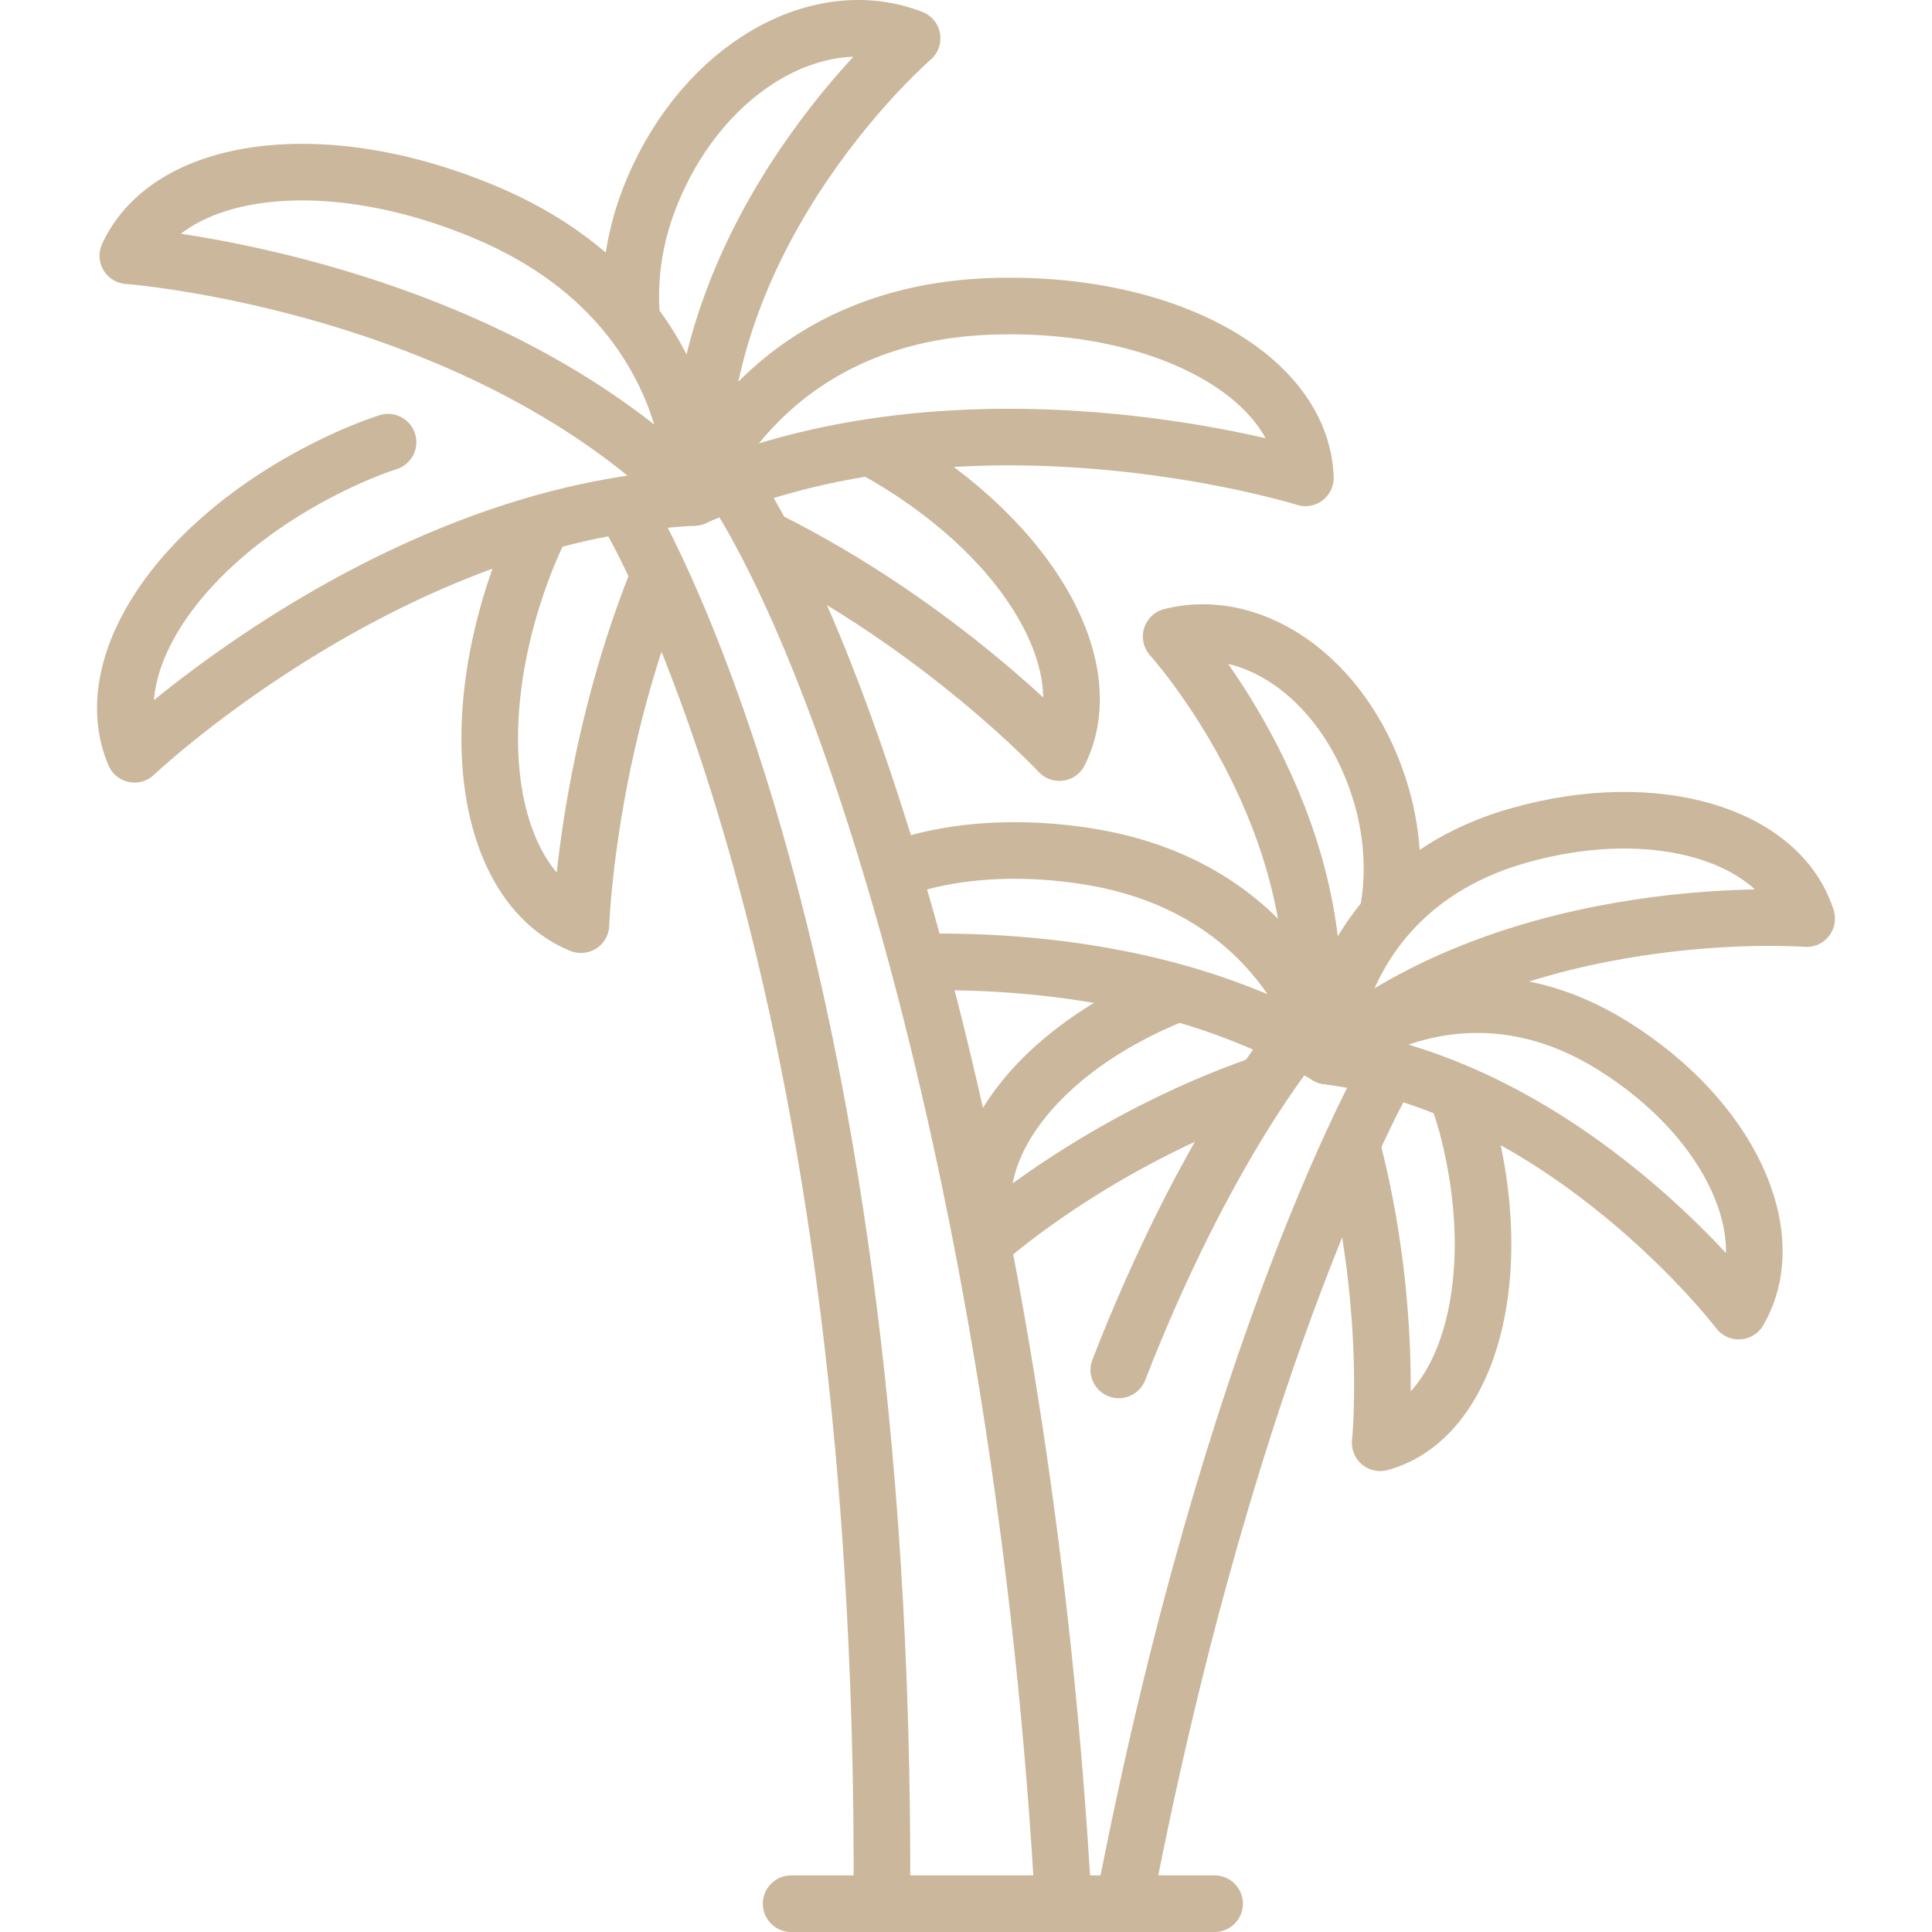 <svg xmlns="http://www.w3.org/2000/svg" version="1.1" xmlns:xlink="http://www.w3.org/1999/xlink" width="512" height="512" x="0" y="0" viewBox="0 0 512 512" style="enable-background:new 0 0 512 512" xml:space="preserve"><g><path d="M209.658 504.5h112.226M165.461 134.462s69.751 111.863 68.245 370.038M193.626 127.742c34.187 51.77 78.149 197.801 88.177 376.758" style="stroke-width:15;stroke-linecap:round;stroke-linejoin:round;stroke-miterlimit:10;" fill="none" stroke="#CBB79C" stroke-width="15" stroke-linecap="round" stroke-linejoin="round" stroke-miterlimit="10" data-original="#CBB79C"></path><path d="M102.828 117.186a113.277 113.277 0 0 0-11.773 4.683c-42.298 19.558-65.75 53.724-55.409 78.019 0 0 67.599-64.119 148.266-68.056M128.89 56.37C85.982 38.19 44.921 43.782 33.878 67.767c0 0 92.911 6.972 150.035 64.064 0 0 2.6-51.045-55.023-75.461z" style="stroke-width:15;stroke-linecap:round;stroke-linejoin:round;stroke-miterlimit:10;" fill="none" stroke="#CBB79C" stroke-width="15" stroke-linecap="round" stroke-linejoin="round" stroke-miterlimit="10" data-original="#CBB79C"></path><path d="M167.354 83.637c-.744-10.072.601-21.409 5.738-33.512 13.851-32.637 44.001-49.5 68.631-39.985 0 0-57.436 49.457-56.113 117.602" style="stroke-width:15;stroke-linecap:round;stroke-linejoin:round;stroke-miterlimit:10;" fill="none" stroke="#CBB79C" stroke-width="15" stroke-linecap="round" stroke-linejoin="round" stroke-miterlimit="10" data-original="#CBB79C"></path><path d="M263.256 81.167c46.285-1.354 81.763 18.921 82.686 45.467 0 0-87.802-27.463-162.029 5.197 0 0 17.186-48.846 79.343-50.664zM143.802 138.647a112.912 112.912 0 0 0-5.263 11.956c-16.344 43.641-9.015 84.428 15.417 94.443 0 0 1.414-43.545 19.773-90.105" style="stroke-width:15;stroke-linecap:round;stroke-linejoin:round;stroke-miterlimit:10;" fill="none" stroke="#CBB79C" stroke-width="15" stroke-linecap="round" stroke-linejoin="round" stroke-miterlimit="10" data-original="#CBB79C"></path><path d="M231.357 118.896c40.246 22.113 61.059 57.159 49.39 80.552 0 0-31.351-33.549-77.812-56.584M367.662 284.171s-41.044 70.97-69.826 220.329M343.703 275.23s-23.959 28.069-47.213 87.81" style="stroke-width:15;stroke-linecap:round;stroke-linejoin:round;stroke-miterlimit:10;" fill="none" stroke="#CBB79C" stroke-width="15" stroke-linecap="round" stroke-linejoin="round" stroke-miterlimit="10" data-original="#CBB79C"></path><path d="M427.509 277.164c31.077 19.405 44.996 50.136 33.269 70.293 0 0-45-59.155-109.005-67.591.001 0 34.002-28.762 75.736-2.702z" style="stroke-width:15;stroke-linecap:round;stroke-linejoin:round;stroke-miterlimit:10;" fill="none" stroke="#CBB79C" stroke-width="15" stroke-linecap="round" stroke-linejoin="round" stroke-miterlimit="10" data-original="#CBB79C"></path><path d="M402.504 221.407c36.312-10.295 69.224-.194 76.279 22.033 0 0-76.04-5.823-127.01 36.426.001 0 1.966-44.634 50.731-58.459z" style="stroke-width:15;stroke-linecap:round;stroke-linejoin:round;stroke-miterlimit:10;" fill="none" stroke="#CBB79C" stroke-width="15" stroke-linecap="round" stroke-linejoin="round" stroke-miterlimit="10" data-original="#CBB79C"></path><path d="M367.778 241.945c1.743-8.747 1.607-19.617-1.584-30.782-8.605-30.107-33.205-48.155-55.824-42.484 0 0 40.155 44.25 37.385 99.388" style="stroke-width:15;stroke-linecap:round;stroke-linejoin:round;stroke-miterlimit:10;" fill="none" stroke="#CBB79C" stroke-width="15" stroke-linecap="round" stroke-linejoin="round" stroke-miterlimit="10" data-original="#CBB79C"></path><path d="M246.097 254.917c28.853-.281 70.308 3.868 105.677 24.949 0 0-9.772-44.676-64.057-53.004-18.721-2.872-35.912-1.427-49.342 3.255M386.193 290.186a99.79 99.79 0 0 1 3.318 11.05c9.598 40.023-1.245 74.979-23.745 81.11 0 0 3.674-35.332-7.374-78.132" style="stroke-width:15;stroke-linecap:round;stroke-linejoin:round;stroke-miterlimit:10;" fill="none" stroke="#CBB79C" stroke-width="15" stroke-linecap="round" stroke-linejoin="round" stroke-miterlimit="10" data-original="#CBB79C"></path><path d="M311.589 263.388c-37.672 15.022-57.192 42.889-49.499 64.658 0 0 28.595-25.413 71.814-40.57" style="stroke-width:15;stroke-linecap:round;stroke-linejoin:round;stroke-miterlimit:10;" fill="none" stroke="#CBB79C" stroke-width="15" stroke-linecap="round" stroke-linejoin="round" stroke-miterlimit="10" data-original="#CBB79C"></path></g></svg>